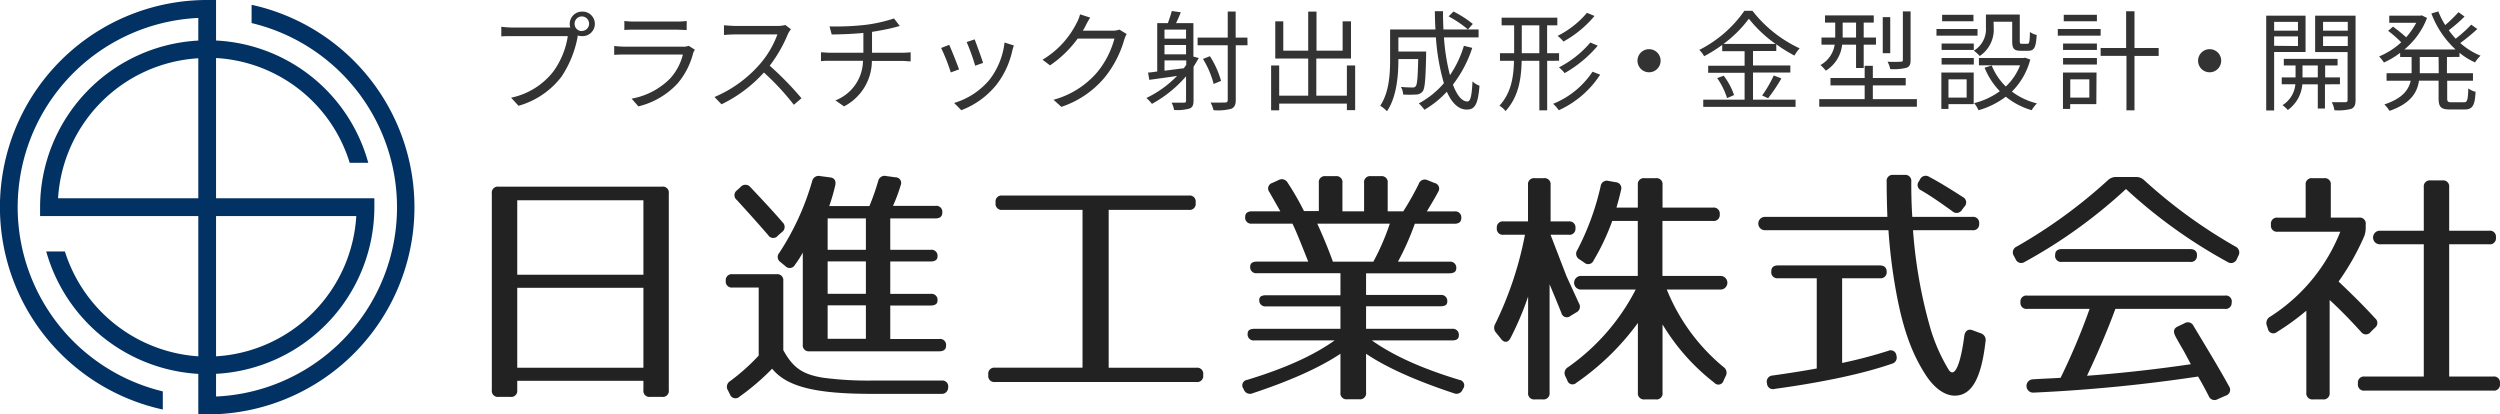<svg data-name="レイヤー 1" xmlns="http://www.w3.org/2000/svg" viewBox="0 0 517.01 85.7"><path d="M136.91 82.08h-2.44a1.25 1.25 0 01-1.41-1.41v-1.92h-26.09v1.92a1.25 1.25 0 01-1.41 1.41h-2.44a1.25 1.25 0 01-1.41-1.41V40a1.24 1.24 0 011.41-1.4h33.79a1.23 1.23 0 011.4 1.4v40.67a1.24 1.24 0 01-1.4 1.41zm-3.85-40.66h-26.09v15.39h26.09zm0 18.1h-26.09v16.53h26.09zm37.27 18.61a71.14 71.14 0 0010 .57h14.4a1.22 1.22 0 011.35 1.45 1.3 1.3 0 01-1.46 1.3h-14.41c-11.64 0-17.52-1.5-20.53-5.2a48.79 48.79 0 01-6.71 5.75 1.21 1.21 0 01-2-.41l-.41-.83a1.37 1.37 0 01.41-1.93 41.61 41.61 0 005.93-5.3V59.46h-5.41a1.24 1.24 0 01-1.4-1.4 1.23 1.23 0 011.4-1.35h9.1a1.24 1.24 0 011.4 1.4v14.3c2 3.64 3.98 5.04 8.34 5.72zM155.2 38.72c2.55 2.7 4.79 5.09 6.66 7.28a1.28 1.28 0 01-.16 2l-.83.73a1.21 1.21 0 01-2-.1c-2.66-3.07-4.84-5.46-6.5-7.28a1.24 1.24 0 01.05-2l.73-.67a1.32 1.32 0 012.05.04zm31.09-.47a35.92 35.92 0 01-1.61 4.32h8.79a1.24 1.24 0 011.4 1.4c0 .78-.47 1.2-1.4 1.2h-9.36v6.49h8.37a1.24 1.24 0 011.4 1.41c0 .62-.47 1-1.4 1h-8.37v6.7h8.37a1.24 1.24 0 011.4 1.41c0 .62-.47 1-1.4 1h-8.37v6.92h10.14a1.24 1.24 0 011.4 1.4c0 .73-.47 1.15-1.4 1.15h-26.83a1.24 1.24 0 01-1.4-1.41v-19a20.53 20.53 0 01-1.6 2.49 1.23 1.23 0 01-2 .31l-1-.83a1.27 1.27 0 01-.26-1.92 54.15 54.15 0 006.81-14.87 1.36 1.36 0 011.67-1l2 .26c.94.1 1.3.73 1.09 1.66a38.73 38.73 0 01-1.24 4.27h8.31a48.39 48.39 0 001.82-5.2 1.35 1.35 0 011.67-1l1.92.26a1.16 1.16 0 011.08 1.58zm-7.22 6.92h-7.91v6.49h7.91zm0 8.89h-7.91v6.7h7.91zm0 9.09h-7.91v6.92h7.91zm66.79-19.75h-16.58v32.65h18.14a1.24 1.24 0 011.41 1.4v.16a1.24 1.24 0 01-1.41 1.39h-41.64a1.24 1.24 0 01-1.4-1.4v-.16a1.24 1.24 0 011.4-1.4h18.09V43.4h-16.58a1.24 1.24 0 01-1.4-1.4v-.16a1.23 1.23 0 011.4-1.4h38.57a1.24 1.24 0 011.41 1.4V42a1.24 1.24 0 01-1.41 1.4zm47.56-5.4a1.3 1.3 0 011.82-.73l1.45.58a1.18 1.18 0 01.73 1.82c-.67 1.3-1.51 2.65-2.34 4.05h5.72a1.24 1.24 0 011.4 1.4c0 .73-.46 1.15-1.4 1.15h-8.21a55.61 55.61 0 01-3.49 7.85h10.66a1.24 1.24 0 011.4 1.4c0 .63-.46 1-1.4 1h-17.25V61h15.39a1.24 1.24 0 011.4 1.41c0 .62-.47.93-1.4.93h-15.39V68h17.78a1.24 1.24 0 011.4 1.4c0 .68-.46 1-1.4 1h-16.58c4.62 3.28 10.6 5.88 18.09 8.16a1.14 1.14 0 01.78 1.82l-.11.21a1.37 1.37 0 01-1.82.73c-7.69-2.55-13.82-5.25-18.14-8.16v8a1.24 1.24 0 01-1.4 1.41h-2.5a1.24 1.24 0 01-1.4-1.41v-8c-4.37 2.91-10.45 5.61-18.14 8.16a1.35 1.35 0 01-1.83-.73l-.1-.21a1.14 1.14 0 01.78-1.82c7.49-2.28 13.47-4.88 18.09-8.16h-16.59a1.24 1.24 0 01-1.4-1.4c0-.68.47-1 1.41-1h17.78v-4.64h-15.39a1.24 1.24 0 01-1.4-1.36c0-.63.46-.94 1.4-.94h15.39V56.5h-17.26a1.24 1.24 0 01-1.4-1.4c0-.63.46-1 1.4-1h10.6c-1.5-3.75-2.54-6.4-3.27-7.85h-8.37a1.24 1.24 0 01-1.4-1.41c0-.72.46-1.14 1.4-1.14h5.87c-.88-1.56-1.66-2.91-2.28-4a1.19 1.19 0 01.62-1.87l1.25-.57a1.37 1.37 0 011.92.52 57 57 0 013.38 5.87h3.07v-5.81a1.24 1.24 0 011.4-1.41h2.08a1.24 1.24 0 011.4 1.41v5.87h4.48v-5.87a1.24 1.24 0 011.4-1.41h2.08a1.24 1.24 0 011.4 1.41v5.87h3.22a58.5 58.5 0 003.22-5.71zm-17.77 16.11h8.37a49.93 49.93 0 003.4-7.85h-15c1.36 2.96 2.4 5.56 3.23 7.85zm50.16-6.92a1.23 1.23 0 01-1.4 1.36h-3.75l3.28 8.52 2.6 5.67a1.3 1.3 0 01-.57 1.87l-1.2.73a1.15 1.15 0 01-1.87-.63c-.52-1.3-1.35-3.32-2.44-5.92v22.4a1.25 1.25 0 01-1.41 1.41h-1.63a1.24 1.24 0 01-1.4-1.41V61.33a62.58 62.58 0 01-3.64 8.58c-.52 1-1.3 1-1.93.21l-1-1.25a1.55 1.55 0 01-.21-1.92 73.17 73.17 0 006.13-18.4h-4.42a1.24 1.24 0 01-1.4-1.41 1.23 1.23 0 011.4-1.35H316v-7.54a1.24 1.24 0 011.4-1.4h1.87a1.24 1.24 0 011.4 1.4v7.54h3.75a1.24 1.24 0 011.39 1.4zm29.84-2.86a1.23 1.23 0 01-1.4 1.36H343.8v11.38h11.9a1.41 1.41 0 110 2.81h-11a40.37 40.37 0 0011.7 16 1.43 1.43 0 01.47 1.92l-.42.89a1.11 1.11 0 01-1.92.46 43.58 43.58 0 01-10.71-12.06v14.1a1.24 1.24 0 01-1.4 1.41h-2.29a1.25 1.25 0 01-1.41-1.41v-14.4a52.76 52.76 0 01-12.73 12.38 1.12 1.12 0 01-1.87-.52l-.37-.78a1.4 1.4 0 01.52-1.93 44.38 44.38 0 0014-16.06h-11.21a1.41 1.41 0 110-2.81h11.64V45.69h-5.28a47.08 47.08 0 01-3.85 8.16 1.2 1.2 0 01-1.92.47l-1-.68a1.32 1.32 0 01-.46-1.92 54.3 54.3 0 004.83-13.21 1.29 1.29 0 011.66-1.09l1.46.26a1.24 1.24 0 011.09 1.66c-.21.94-.52 2.14-.94 3.59h4.42v-4.68a1.24 1.24 0 011.41-1.4h2.3a1.24 1.24 0 011.4 1.4v4.68h10.45a1.24 1.24 0 011.38 1.4zm39.61-6.75c0 2.54.05 4.88.21 7.27h12.42a1.25 1.25 0 011.41 1.41 1.23 1.23 0 01-1.41 1.35h-12.27a99.64 99.64 0 003.44 19.75 36.44 36.44 0 004 9.21c1.25 1.66 2.44-1.51 3.17-7.13.16-1 .78-1.5 1.72-1.14l1.66.62a1.45 1.45 0 011 1.72c-.84 7.38-2.76 11.18-6.35 11.18-2.13 0-4.41-1.61-6.34-4.79-2.39-3.84-4.26-8.47-5.72-16.27a113.6 113.6 0 01-1.66-13.15H365a1.38 1.38 0 110-2.76h25.32c-.1-2.7-.15-5-.15-7.27a1.24 1.24 0 011.4-1.41h2.29a1.24 1.24 0 011.4 1.41zm-5.09 18.61a1.23 1.23 0 01-1.41 1.35h-7.8v17.52a96.91 96.91 0 009.52-2.5 1.19 1.19 0 011.71 1 1.3 1.3 0 01-.93 1.66c-5.77 2-14 3.8-24.23 5.2a1.23 1.23 0 01-1.61-1.15 1.26 1.26 0 011.14-1.61c3.33-.47 6.35-.94 9.15-1.46V57.54h-8a1.24 1.24 0 01-1.4-1.4c0-.84.46-1.25 1.4-1.25h21c.99 0 1.46.47 1.46 1.3zm8.83-19.6c2.24 1.19 4.32 2.49 6.92 4.16a1.23 1.23 0 01.31 2l-.47.63a1.29 1.29 0 01-2 .31c-2.6-1.87-4.47-3.17-6.45-4.32a1.2 1.2 0 01-.47-1.87l.21-.36a1.3 1.3 0 011.95-.55zm44.42.67A104.81 104.81 0 00462.32 51a1.34 1.34 0 01.57 1.92l-.31.68a1.28 1.28 0 01-1.92.57 105.24 105.24 0 01-21-15.08 104.87 104.87 0 01-20.95 15.08 1.25 1.25 0 01-1.87-.57l-.36-.68a1.3 1.3 0 01.57-1.92 105.16 105.16 0 0018.87-13.73 2.42 2.42 0 011.72-.67h4.05a2.42 2.42 0 011.73.66zm18.09 25.22a1.24 1.24 0 01-1.4 1.4h-22.64c-1.61 4.37-3.54 8.89-5.87 13.83 7.59-.57 14.76-1.4 21.47-2.39-.63-1.2-1.15-2.18-1.56-2.91-.78-1.35-1.3-2.24-1.51-2.65l-.16-.32c-.41-.83-.36-1.5.52-1.92l1.41-.67a1.29 1.29 0 011.87.57c2.65 4.42 5.2 8.57 7.33 12.47a1.25 1.25 0 01-.68 1.93l-1.66.73a1.28 1.28 0 01-1.87-.68c-.78-1.51-1.51-2.86-2.19-4a327.53 327.53 0 01-33.94 3.32 1.38 1.38 0 11-.16-2.75c2.5-.16 4.31-.21 5.67-.31a134.84 134.84 0 006-14.25h-12.9a1.24 1.24 0 01-1.4-1.4 1.22 1.22 0 011.4-1.35h40.87a1.22 1.22 0 011.43 1.35zm-7.18-9.67a1.22 1.22 0 01-1.4 1.35h-26.51a1.24 1.24 0 01-1.41-1.4c0-.84.47-1.25 1.41-1.25h26.51c.97 0 1.43.49 1.43 1.3zm34.91-6.4v.73a5 5 0 01-.31 1.72 51.37 51.37 0 01-5.3 9.36c3 2.85 5.51 5.35 7.54 7.59a1.24 1.24 0 01-.06 2l-.83.83a1.23 1.23 0 01-2 0c-2.08-2.29-4.22-4.52-6.5-6.6v19.15a1.25 1.25 0 01-1.41 1.41h-2a1.25 1.25 0 01-1.41-1.41V64.25a51.17 51.17 0 01-6.08 4.41 1.14 1.14 0 01-1.87-.67l-.21-.63a1.5 1.5 0 01.68-1.87 36.87 36.87 0 0014.5-17.57h-12.93a1.24 1.24 0 01-1.41-1.4v-.11a1.24 1.24 0 011.41-1.4h5.77v-6.76a1.24 1.24 0 011.4-1.4h2.39a1.24 1.24 0 011.41 1.4V45h5.82a1.24 1.24 0 011.4 1.41zm26.93 2.71a1.24 1.24 0 01-1.4 1.4h-8.27v27.35h9.1a1.23 1.23 0 011.4 1.4v.1a1.24 1.24 0 01-1.4 1.41h-26.57a1.24 1.24 0 01-1.4-1.41v-.1a1.24 1.24 0 011.4-1.4h12.22V50.52h-9.2a1.41 1.41 0 010-2.81h9.2v-9a1.24 1.24 0 011.41-1.4h2.44a1.24 1.24 0 011.4 1.4v9h8.27a1.24 1.24 0 011.4 1.41z" fill="#222"/><path d="M120.32 2.4a2.54 2.54 0 110 5.07 2.72 2.72 0 01-.86-.14 1.29 1.29 0 010 .25 22 22 0 01-3.36 8.3 17 17 0 01-8.87 6l-1.53-1.68a14.87 14.87 0 008.72-5.4 16.73 16.73 0 003-7.33h-11.5c-.9 0-1.67 0-2.25.06v-2a17.38 17.38 0 002.25.16h12.02a2.53 2.53 0 012.38-3.29zm0 4a1.5 1.5 0 10-1.49-1.4 1.49 1.49 0 001.49 1.43zm23.04 4.53a15.45 15.45 0 01-3.29 6.39 16.28 16.28 0 01-8.05 4.68l-1.4-1.6a14.92 14.92 0 007.92-4.12 11.37 11.37 0 002.68-5h-12c-.54 0-1.39 0-2.2.07V9.51a21.25 21.25 0 002.2.14h11.86a3.09 3.09 0 001.34-.18l1.28.81a4.38 4.38 0 00-.34.65zm-12.24-6.48h8.84a14.08 14.08 0 002.05-.11v1.87c-.54 0-1.31-.07-2.07-.07h-8.82c-.7 0-1.42 0-2 .07V4.34a14.21 14.21 0 002 .11zM162.96 7a28.92 28.92 0 01-3.78 6.59 63.62 63.62 0 016.57 6.73l-1.58 1.35a52 52 0 00-6.19-6.67 28.53 28.53 0 01-8.77 6.57l-1.45-1.51a25.72 25.72 0 009.28-6.68 19.7 19.7 0 003.73-6.26H152c-.79 0-2 .09-2.28.11v-2c.32 0 1.6.13 2.28.13h8.68a6.24 6.24 0 001.74-.19l1.15.88a5.54 5.54 0 00-.61.95zm16.12-1.87a31.29 31.29 0 005.8-1.31l1.2 1.55-1.26.34c-1.13.29-2.86.63-4.48.88v4.32h6.21c.49 0 1.3-.05 1.78-.09v1.87c-.5 0-1.17-.09-1.74-.09h-6.28a10.65 10.65 0 01-5.76 9.4l-1.78-1.24a8.93 8.93 0 005.7-8.19h-6.69c-.72 0-1.48 0-2 .09v-1.84c.52 0 1.3.09 2 .09h6.77v-4.1c-2.27.23-4.81.3-6.55.32l-.45-1.67a54.72 54.72 0 007.53-.33zm19.26 9.22l-1.71.63a39.25 39.25 0 00-2-5.06l1.67-.65c.45.96 1.62 3.91 2.04 5.08zm11-3.82a17.76 17.76 0 01-3.2 6.91 17.12 17.12 0 01-7.34 5.35l-1.48-1.5a15.15 15.15 0 007.31-4.8 15.42 15.42 0 003.11-7.7l1.93.61c-.16.47-.25.83-.34 1.13zm-6 2.47l-1.67.59a42.3 42.3 0 00-1.76-4.89l1.65-.56C201.9 9 203 12 203.3 13zm21.13-7.6a7.54 7.54 0 01-.54.94h6.1a4 4 0 001.47-.22l1.5.92a6.66 6.66 0 00-.51 1.19 22 22 0 01-4 7.74 19.81 19.81 0 01-9 6.13l-1.62-1.47a18.14 18.14 0 009-5.65 18.37 18.37 0 003.6-7h-7.6a23.15 23.15 0 01-5.72 5.54l-1.55-1.17a18.47 18.47 0 007.06-7.61 7.18 7.18 0 00.7-1.78l2.09.68a18.18 18.18 0 00-.98 1.76zm23.44 6.6c-.34.6-.7 1.21-1.08 1.8v7c0 .9-.2 1.4-.81 1.64a9.26 9.26 0 01-3.22.3 4.52 4.52 0 00-.52-1.51h2.57c.34 0 .43-.11.43-.45v-5a25.5 25.5 0 01-7.05 5.7 9.41 9.41 0 00-1.15-1.22 22 22 0 006.34-4.56c-2.09.32-4.12.59-5.74.81l-.26-1.51c.57 0 1.2-.14 1.9-.21v-10h2.2c.29-.79.63-1.8.81-2.52l1.87.27c-.32.76-.65 1.6-1 2.25h3.6v6.91zm-7.09-5.88V8h4.46V6.12zm4.46 3.19h-4.46v1.92h4.46zm-4.46 5.31c1.26-.15 2.61-.33 4-.51l.5-.7v-.92h-4.5zm17.17-5.26h-2.43v11.32c0 1-.27 1.53-.94 1.82a10.8 10.8 0 01-3.65.29 7.84 7.84 0 00-.61-1.59c1.38.06 2.64 0 3 0s.54-.14.54-.54V9.36h-6.23V7.78h6.23v-5.4h1.64v5.4h2.43zm-7 8a19.07 19.07 0 00-2.21-5.17l1.44-.57a19 19 0 012.3 5.11zm29.26-3.82v9.23h-1.71v-1.35h-14v1.4h-1.67v-9.28h1.67v6.24h6V12.1h-6.81V4.41h1.66v6.07h5.15V2.4h1.72v8.08h5.4V4.41h1.73v7.69h-7.17v7.68h6.32v-6.24zm24.22-3.64a25.23 25.23 0 01-4 7.6c.83 2.21 1.87 3.49 3 3.49.63 0 .9-1.17 1.05-4.16a4.07 4.07 0 001.45.9c-.32 3.83-.93 4.93-2.64 4.93s-3.08-1.37-4.12-3.69a20.12 20.12 0 01-4.63 3.73 9.89 9.89 0 00-1.16-1.32 18 18 0 005.18-4.17 44.65 44.65 0 01-1.65-9.47h-7.76v2.92h5.74v.72c-.11 5-.25 6.93-.72 7.52a1.74 1.74 0 01-1.35.65 23.41 23.41 0 01-2.68 0 3.39 3.39 0 00-.47-1.57c1 .09 2 .11 2.38.11a.74.74 0 00.68-.25c.31-.34.43-1.75.52-5.62h-4.1v.18c0 3.15-.34 7.67-2.36 10.6a6.81 6.81 0 00-1.4-1.13c1.85-2.75 2.05-6.59 2.05-9.5V6.09h9.38c-.08-1.23-.11-2.49-.13-3.78h1.69q0 2 .09 3.78h7.27v1.65h-7.16a41.66 41.66 0 001.24 7.81 22 22 0 002.88-6.08zm-3.89-7.52a21.74 21.74 0 014 2.57l-1 1.14a23.43 23.43 0 00-4-2.7zm19.38 10.2v10.24h-1.62V12.58h-3.65c-.09 3.75-.65 7.44-3.33 10.39a5.36 5.36 0 00-1.26-1.12c2.43-2.66 2.92-5.94 3-9.27h-2.9V11h2.93V5.24h-2.59V3.66h11.52v1.58h-2.11V11h2.47v1.56zM318.34 11V5.24h-3.63V11zm12.58 4.44a20 20 0 01-8.56 7.36 6.94 6.94 0 00-1.17-1.33 17.7 17.7 0 008.15-6.64zM329.75 3.3a22.35 22.35 0 01-6.42 5.29 7.47 7.47 0 00-1.21-1.17 19.09 19.09 0 006.07-4.77zm.67 6.15a25.21 25.21 0 01-6.85 5.67 7.72 7.72 0 00-1.17-1.19 21 21 0 006.49-5.14zm13 3.1a2.39 2.39 0 11-2.39-2.38 2.38 2.38 0 012.39 2.38zm19.11 8.06h8.8v1.49h-19.09v-1.49h8.55v-5.56h-7.53v-1.46h7.53v-3h-4.63v-1.3a30.44 30.44 0 01-3.74 2.34 5.54 5.54 0 00-1-1.31 25.16 25.16 0 009.32-8.08h1.68a26.47 26.47 0 009.76 7.76 7.74 7.74 0 00-1.08 1.49 28.55 28.55 0 01-3.76-2.34v1.39h-4.81v3h7.72V15h-7.72zm-6.06-4.95a14 14 0 012.14 4l-1.44.63a15.42 15.42 0 00-2.05-4.14zm10.74-6.57a26.65 26.65 0 01-5.54-5.22 25 25 0 01-5.25 5.22zm-2.79 10.66a25.8 25.8 0 002.4-4.14l1.58.61a36 36 0 01-2.75 4.1zm32 .75v1.57h-20.19V20.5h9.39v-2.84h-7.07v-1.53h7.07v-2.52h1.69v2.52h6.8v1.53h-6.8v2.84zM380.96 9.24a7.17 7.17 0 01-3.38 5.38 7.56 7.56 0 00-1.1-1.17 5.83 5.83 0 002.94-4.21h-2.73V7.76h2.84V4.68h-2.11V3.19h10.08v1.49h-2.08v3.08h2.54v1.48h-2.54v4.82h-1.58V9.24zm.11-1.48h2.77V4.68h-2.77v3.08zm9.84 3.24h-1.55V3.55h1.55zm4.21 1.4c0 .92-.18 1.35-.86 1.62a11.21 11.21 0 01-3.35.27 5.57 5.57 0 00-.56-1.53 23.39 23.39 0 002.74 0c.34 0 .43-.09.43-.4v-10h1.6zm13.84-5.02h-8.49V6h8.49zm-.79 14.15h-5.22v1h-1.47V15h6.69zM401.53 9h6.66v1.33h-6.66zm0 3h6.66v1.35h-6.66zm6.59-7.6h-6.48V3.06h6.48zm-5.17 12v3.78h3.76V16.4zm9.36-10.69a6.57 6.57 0 01-2.89 5.87 8.6 8.6 0 00-1.22-1.1 5.19 5.19 0 002.5-4.79V3h7v5.48c0 .49.07.58.43.58h1.13c.4 0 .49-.29.54-2.45a3.64 3.64 0 001.39.61c-.13 2.63-.54 3.28-1.73 3.28h-1.55c-1.38 0-1.78-.42-1.78-2v-4h-3.85zm7.56 6.6a14.53 14.53 0 01-3.8 6.63 14.22 14.22 0 005.17 2.44 7.24 7.24 0 00-1.08 1.41 15.21 15.21 0 01-5.35-2.79 17.18 17.18 0 01-5.65 2.8 6.05 6.05 0 00-.9-1.47 15.27 15.27 0 005.31-2.47 15.16 15.16 0 01-3.15-4.86l1.48-.45a12.66 12.66 0 002.91 4.34 12 12 0 002.95-4.38h-8.51V12h9.25l.29-.07zm14.55-4.93h-8.86V6h8.86zm-.89 14.15h-5.41v1h-1.49V15h6.94zM426.65 9h7v1.33h-7zm0 3h7v1.35h-7zm7-7.6h-6.86V3.06h6.86zm-5.51 12v3.78h3.94V16.4zm18.28-4.84h-5v11.26h-1.66V11.56h-5.34V9.92h5.27V2.33h1.73v7.59h5zm12.93.99a2.39 2.39 0 11-2.38-2.38 2.37 2.37 0 012.38 2.38zm10.95-1.8v12.09h-1.64V3.24h8.14v7.51zm0-6.23v1.82h4.93V4.52zm4.93 5V7.53h-4.93v1.94zm5.58 7.92v5h-1.48v-5h-3.2a7.23 7.23 0 01-3 5.31 5.87 5.87 0 00-1.1-1 5.67 5.67 0 002.66-4.32h-2.82V16h2.86v-2.46h-2.43v-1.37h11.12v1.37h-2.57V16h3.06v1.42zM479.33 16v-2.46h-3.16V16zm7.81 4.69c0 1-.23 1.53-.88 1.82a10.56 10.56 0 01-3.49.29 5.55 5.55 0 00-.54-1.66h2.79c.34 0 .47-.14.47-.5v-9.87h-6.71V3.24h8.36zm-6.72-16.17v1.82h5.11V4.52zm5.11 5v-2h-5.11v2zm20.51 2.27v3.35h5.38v1.55h-5.33v3.63c0 .7.14.83.9.83h2.57c.69 0 .81-.45.9-2.86a4.58 4.58 0 001.5.7c-.15 2.86-.63 3.65-2.27 3.65h-3c-1.89 0-2.38-.5-2.38-2.34v-3.61h-4.05c-.36 2.41-1.69 4.71-6.1 6.24a7 7 0 00-1.06-1.33c3.76-1.26 5-3 5.45-4.91h-5v-1.55h5.18v-3.35h-2.37v-.86a18.16 18.16 0 01-3.35 2 9.39 9.39 0 00-1-1.26 15.44 15.44 0 004.57-2.92 23.91 23.91 0 00-2.7-2.37l1-.87a31.69 31.69 0 012.72 2.2 15.48 15.48 0 002.09-3h-5.58V3.24h6.42l.29-.07 1.1.54a15.7 15.7 0 01-4.68 6.52h10.58a19.3 19.3 0 01-5-7.44l1.44-.43a16.64 16.64 0 001.42 2.83 29.82 29.82 0 002.74-2.67l1.26.9a30.07 30.07 0 01-3.26 2.83A17.34 17.34 0 00507.84 8a26.64 26.64 0 003.22-2.9l1.26.9a37.22 37.22 0 01-3.53 2.9 14.51 14.51 0 004.2 2.62 6.71 6.71 0 00-1.14 1.39 14 14 0 01-3.22-2v.86zm-1.73 0h-3.89v3.35h3.92z" fill="#333"/><path d="M52.42 1.08L52.03 1v3.77A39.17 39.17 0 0144.68 82v-4.69a34.57 34.57 0 0032.74-34.46V41H44.68V12a30.73 30.73 0 0127.64 21.67h3.84A34.41 34.41 0 0044.68 8.38V0h-1.83a42.84 42.84 0 00-9.18 84.69v-3.75a39.18 39.18 0 017.34-77.23v4.68A34.57 34.57 0 008.29 42.85v1.84h32.72v29A31.11 31.11 0 0113.42 52H9.56a34.78 34.78 0 0031.45 25.32v8.38h1.84a42.85 42.85 0 009.57-84.62zm-7.74 43.61h29a30.91 30.91 0 01-29 29zM41.01 41h-29a30.9 30.9 0 0129-28.95z" fill="#023264"/></svg>
